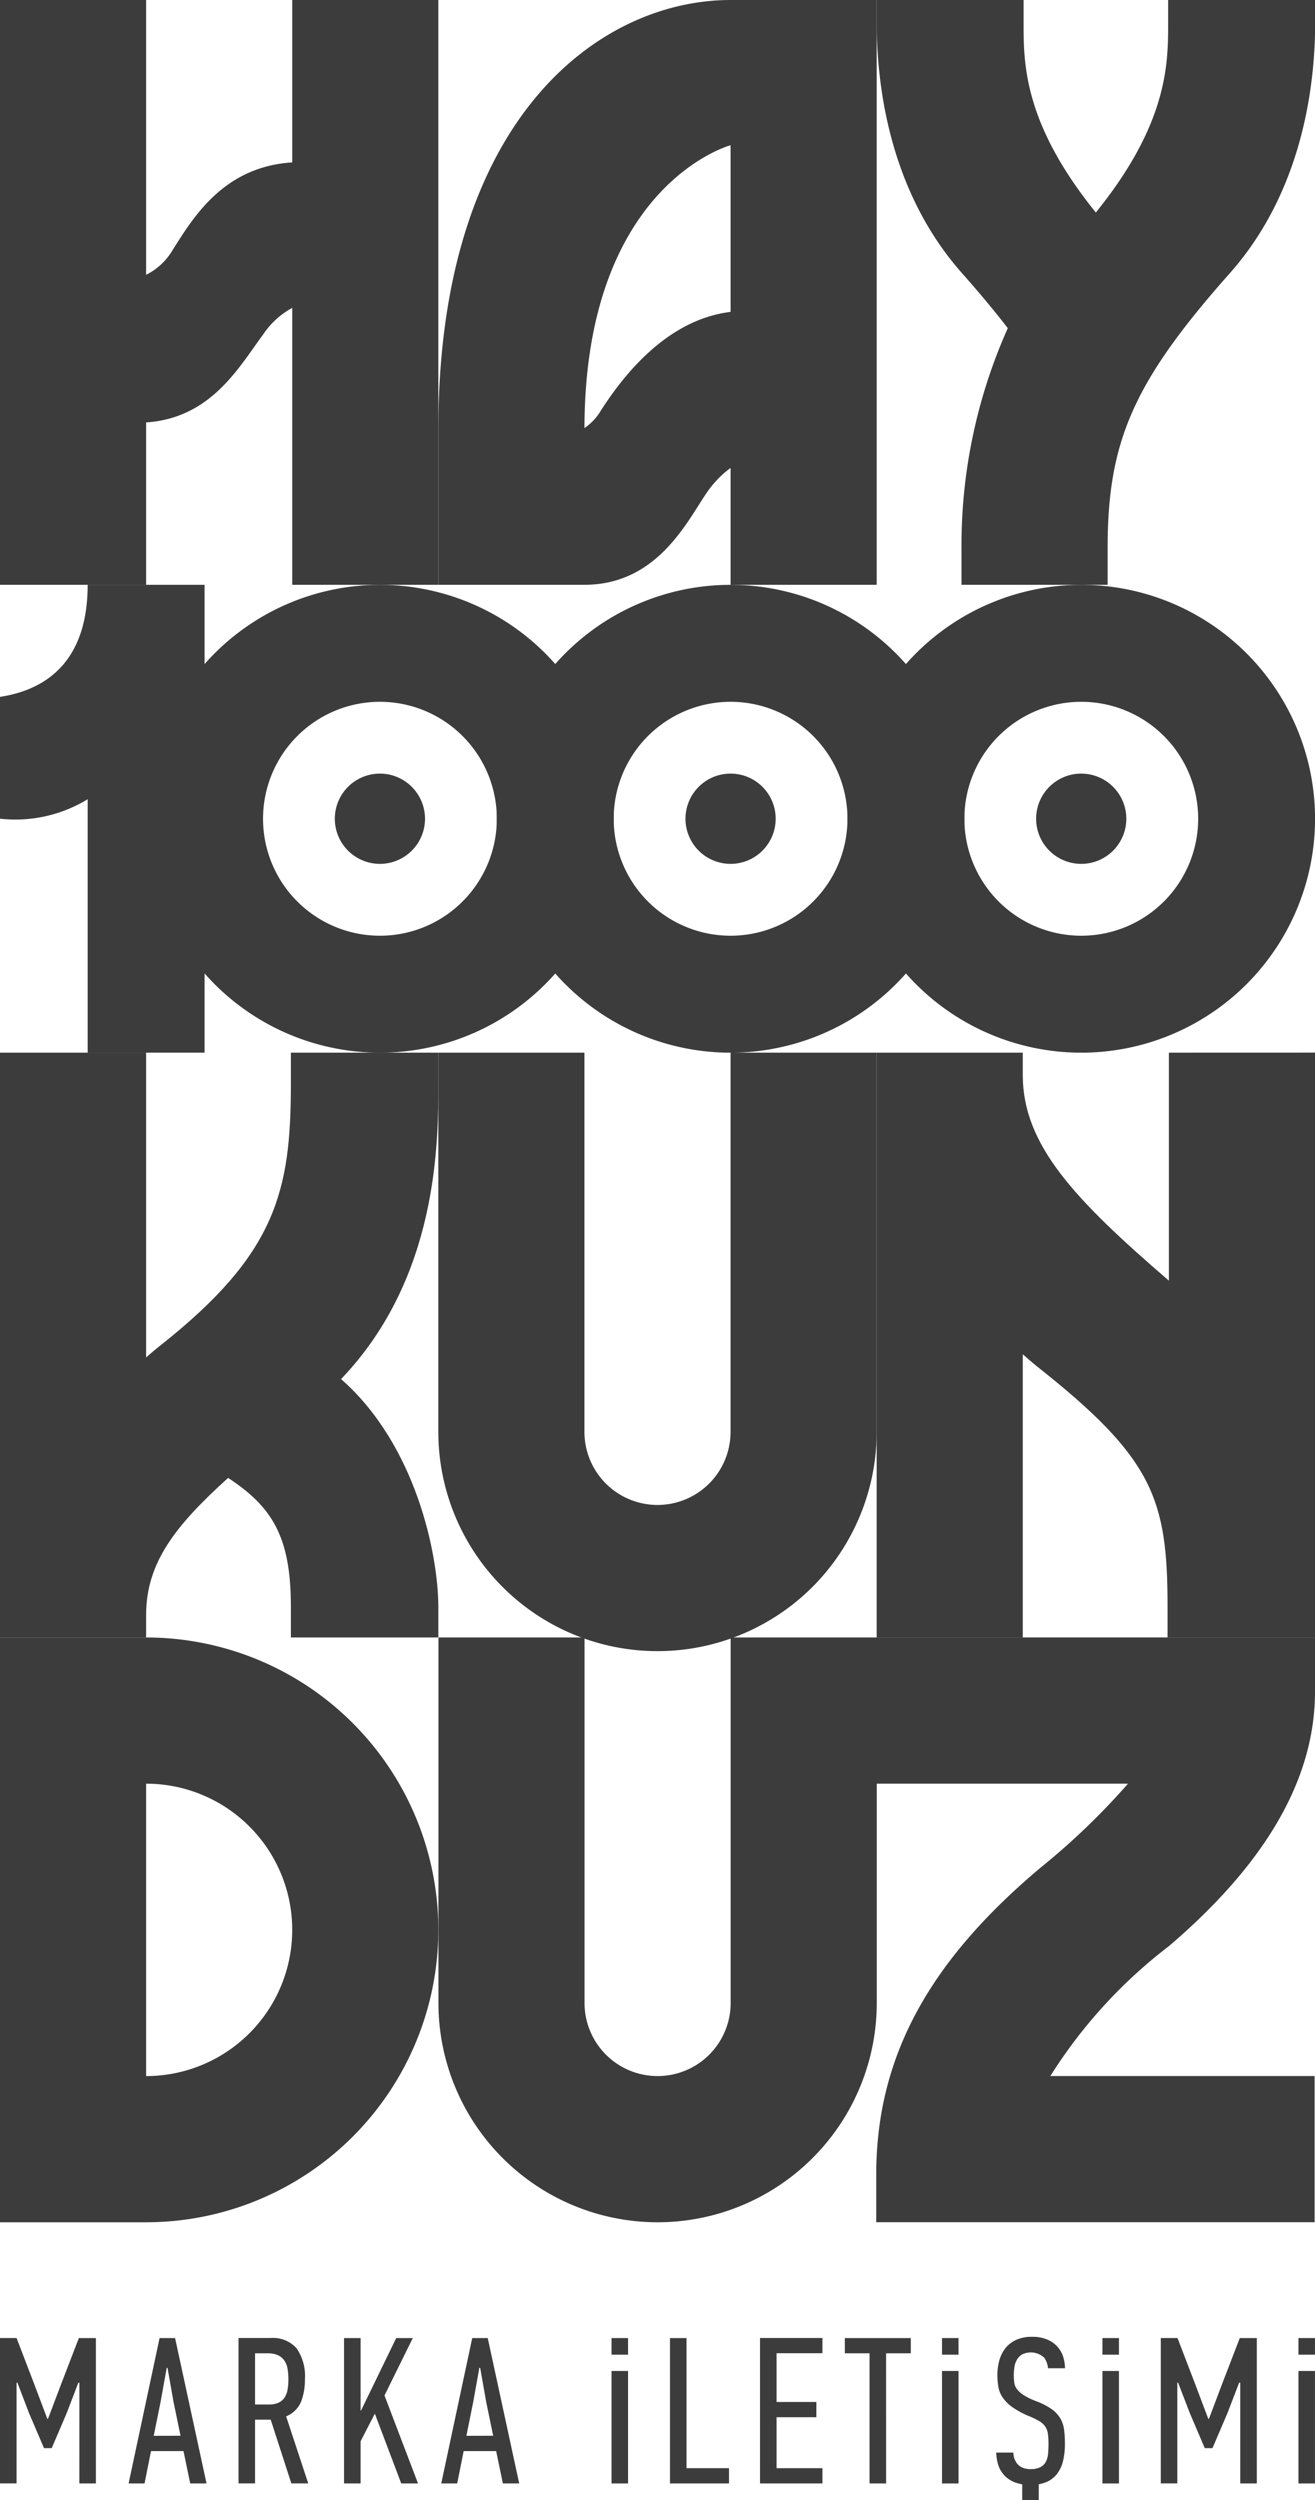 <svg xmlns="http://www.w3.org/2000/svg" width="54" height="102.6" viewBox="0 0 54 102.6">
  <g id="kunduz_logo_01" transform="translate(-10 -44)">
    <g id="Group_1" data-name="Group 1" transform="translate(10 44)">
      <path id="Path_1" data-name="Path 1" d="M22,44v6.665c-2.838.18-4.078,2.283-4.913,3.6A2.621,2.621,0,0,1,16,55.278V44H10V68h6V61.336c2.677-.176,3.822-2.287,4.8-3.6a3.362,3.362,0,0,1,1.2-1.1V68h6V44Z" transform="translate(-10 -44)" fill="#3c3c3c"/>
      <path id="Path_2" data-name="Path 2" d="M341.978,44v.908c0,1.68.012,4.129-2.969,7.813-2.98-3.684-2.967-6.133-2.967-7.813V44H330.01v.908c0,2.387.434,6.845,3.512,10.314.717.809,1.335,1.549,1.871,2.247a21.806,21.806,0,0,0-1.9,9.072V68h6V66.508c0-4.376,1.038-6.81,5.012-11.288,3.078-3.466,3.511-7.925,3.511-10.312V44Z" transform="translate(-294.009 -44)" fill="#3c3c3c"/>
      <path id="Path_3" data-name="Path 3" d="M176.675,60.832a2.282,2.282,0,0,1-.683.737c.019-10,6-11.609,6-11.609V56.8c-2.688.328-4.471,2.726-5.317,4.034M181.992,44c-5.358,0-12,4.814-12,17.615V68h6c3.228,0,4.4-3.036,5.2-4.021a3.969,3.969,0,0,1,.8-.774V68h6V44Z" transform="translate(-151.991 -44)" fill="#3c3c3c"/>
    </g>
    <g id="Group_2" data-name="Group 2" transform="translate(10 87.201)">
      <path id="Path_4" data-name="Path 4" d="M342,428.01v9.358c-3.884-3.344-5.994-5.573-6-8.426v-.932h-6v24h6V440.388c.2.174.395.348.606.516,4.743,3.749,5.339,5.415,5.339,9.834v1.27H348l0-24Z" transform="translate(-294 -428.01)" fill="#3c3c3c"/>
      <path id="Path_5" data-name="Path 5" d="M28,428.01H21.945v1.269c0,4.42-.6,6.982-5.339,10.731-.213.168-.411.337-.606.507V428.01H10v24h6v-.933c.007-2.12,1.173-3.633,3.368-5.615,1.8,1.185,2.577,2.4,2.577,5.279v1.27H28V450.77c0-2.176-.921-6.668-3.994-9.363C28,437.236,28,431.7,28,429.249Z" transform="translate(-10 -428.01)" fill="#3c3c3c"/>
      <path id="Path_6" data-name="Path 6" d="M188,428.01h-6v15.562a3,3,0,0,1-6,0V428.01h-6v15.562a9,9,0,0,0,18,0Z" transform="translate(-152 -428.01)" fill="#3c3c3c"/>
    </g>
    <g id="Group_3" data-name="Group 3" transform="translate(10 111.201)">
      <path id="Path_7" data-name="Path 7" d="M16,659.35s0-12,0-12a6,6,0,1,1,0,12m0-18H10v24h6a12,12,0,0,0,0-24" transform="translate(-10 -641.349)" fill="#3c3c3c"/>
      <path id="Path_8" data-name="Path 8" d="M188.022,641.35h-6v15a3,3,0,0,1-6,0v-15h-6v15a9,9,0,0,0,18,0Z" transform="translate(-152.018 -641.349)" fill="#3c3c3c"/>
      <path id="Path_9" data-name="Path 9" d="M341.85,654.024c3.683-3.14,6.017-6.61,6.017-10.457V641.34H329.85v6h10.338a28.937,28.937,0,0,1-3.579,3.438c-4.409,3.7-6.759,7.6-6.759,12.591v1.97h18v-6H337a20.309,20.309,0,0,1,4.849-5.316" transform="translate(-293.867 -641.34)" fill="#3c3c3c"/>
    </g>
    <g id="Group_4" data-name="Group 4" transform="translate(10 68)">
      <path id="Path_10" data-name="Path 10" d="M135.914,328.063a1.852,1.852,0,1,1-1.853-1.853,1.853,1.853,0,0,1,1.853,1.853" transform="translate(-118.461 -318.461)" fill="#3c3c3c"/>
      <path id="Path_11" data-name="Path 11" d="M263.914,328.063a1.852,1.852,0,1,1-1.852-1.853,1.852,1.852,0,0,1,1.852,1.853" transform="translate(-232.061 -318.461)" fill="#3c3c3c"/>
      <path id="Path_12" data-name="Path 12" d="M391.913,328.063a1.852,1.852,0,1,1-1.853-1.853,1.853,1.853,0,0,1,1.853,1.853" transform="translate(-345.661 -318.461)" fill="#3c3c3c"/>
      <path id="Path_13" data-name="Path 13" d="M328.941,271.732a4.8,4.8,0,1,1,4.8-4.8,4.8,4.8,0,0,1-4.8,4.8m0-14.4a9.6,9.6,0,1,0,9.6,9.6,9.6,9.6,0,0,0-9.6-9.6" transform="translate(-284.539 -257.33)" fill="#3c3c3c"/>
      <path id="Path_14" data-name="Path 14" d="M200.931,271.732a4.8,4.8,0,1,1,4.8-4.8,4.8,4.8,0,0,1-4.8,4.8m0-14.4a9.6,9.6,0,1,0,9.6,9.6,9.6,9.6,0,0,0-9.6-9.6" transform="translate(-170.93 -257.33)" fill="#3c3c3c"/>
      <path id="Path_15" data-name="Path 15" d="M72.932,271.732a4.8,4.8,0,1,1,4.8-4.8,4.8,4.8,0,0,1-4.8,4.8m0-14.4a9.6,9.6,0,1,0,9.6,9.6,9.6,9.6,0,0,0-9.6-9.6" transform="translate(-57.33 -257.33)" fill="#3c3c3c"/>
      <path id="Path_16" data-name="Path 16" d="M13.6,257.33c0,2.908-1.458,4.271-3.6,4.6v5a5.7,5.7,0,0,0,3.6-.8v10.4h4.8v-19.2Z" transform="translate(-10 -257.33)" fill="#3c3c3c"/>
    </g>
    <g id="Group_5" data-name="Group 5" transform="translate(10 139.902)">
      <path id="Path_17" data-name="Path 17" d="M13.259,902.886h.679V896.92h-.7l-.7,1.817-.568,1.5h-.026l-.55-1.458-.713-1.86H10v5.966h.68v-4.132h.035l.472,1.235.619,1.449h.318l.62-1.449.473-1.235h.043Z" transform="translate(-10 -896.868)" fill="#3c3c3c"/>
      <path id="Path_18" data-name="Path 18" d="M58.849,896.92h-.637l-1.272,5.967h.654l.267-1.329h1.333l.276,1.329h.67Zm-.877,4.012.283-1.4.25-1.388h.034l.241,1.371.292,1.414Z" transform="translate(-51.659 -896.868)" fill="#3c3c3c"/>
      <path id="Path_19" data-name="Path 19" d="M99.025,900.125a1.13,1.13,0,0,0,.617-.609,2.494,2.494,0,0,0,.154-.909,1.993,1.993,0,0,0-.343-1.277,1.3,1.3,0,0,0-1.072-.421H97.07v5.967h.679v-2.615h.642l.848,2.615h.694Zm-.313-.561a.914.914,0,0,1-.387.073h-.576v-2.1h.516a1.006,1.006,0,0,1,.422.077.655.655,0,0,1,.262.218.836.836,0,0,1,.134.339,2.59,2.59,0,0,1,.035.437,2.3,2.3,0,0,1-.035.421.859.859,0,0,1-.125.326A.584.584,0,0,1,98.713,899.564Z" transform="translate(-87.275 -896.859)" fill="#3c3c3c"/>
      <path id="Path_20" data-name="Path 20" d="M138.636,902.886l-1.377-3.609,1.162-2.357h-.681l-1.445,2.975h-.017V896.92h-.68v5.966h.68v-1.731l.585-1.132,1.083,2.863Z" transform="translate(-121.47 -896.868)" fill="#3c3c3c"/>
      <path id="Path_21" data-name="Path 21" d="M172.979,896.92h-.637l-1.272,5.967h.654l.267-1.329h1.333l.276,1.329h.671Zm-.877,4.012.283-1.4.249-1.388h.035l.241,1.371.292,1.414Z" transform="translate(-152.95 -896.868)" fill="#3c3c3c"/>
      <rect id="Rectangle_1" data-name="Rectangle 1" width="0.679" height="4.617" transform="translate(25.112 1.402)" fill="#3c3c3c"/>
      <path id="Path_22" data-name="Path 22" d="M254.55,902.886h2.424v-.626H255.23v-5.34h-.68Z" transform="translate(-227.038 -896.868)" fill="#3c3c3c"/>
      <path id="Path_23" data-name="Path 23" d="M287.42,902.886h2.563v-.626H288.1v-2.091h1.634v-.627H288.1v-2h1.883v-.625H287.42Z" transform="translate(-256.21 -896.868)" fill="#3c3c3c"/>
      <path id="Path_24" data-name="Path 24" d="M320.074,897.546h1.015v-.625H318.38v.625h1.015v5.34h.68Z" transform="translate(-283.687 -896.868)" fill="#3c3c3c"/>
      <rect id="Rectangle_2" data-name="Rectangle 2" width="0.679" height="4.617" transform="translate(38.683 1.402)" fill="#3c3c3c"/>
      <path id="Path_25" data-name="Path 25" d="M376.5,897.753a1.746,1.746,0,0,0-.063-.435,1.143,1.143,0,0,0-.224-.424,1.161,1.161,0,0,0-.423-.313,1.57,1.57,0,0,0-.651-.12,1.54,1.54,0,0,0-.621.116,1.181,1.181,0,0,0-.444.326,1.378,1.378,0,0,0-.263.5,2.188,2.188,0,0,0-.087.63,2.754,2.754,0,0,0,.043.5,1.1,1.1,0,0,0,.181.429,1.577,1.577,0,0,0,.391.386,3.514,3.514,0,0,0,.675.365,3.468,3.468,0,0,1,.425.206.782.782,0,0,1,.245.218.7.7,0,0,1,.112.291,2.992,2.992,0,0,1,.026.433q0,.206-.017.395a.889.889,0,0,1-.09.33.516.516,0,0,1-.224.223.865.865,0,0,1-.408.081.793.793,0,0,1-.349-.069.568.568,0,0,1-.224-.189.786.786,0,0,1-.116-.27c-.01-.047-.01-.1-.016-.151h-.7a1.712,1.712,0,0,0,.08.507,1.149,1.149,0,0,0,.254.433,1.169,1.169,0,0,0,.44.287,1.747,1.747,0,0,0,.629.1,1.63,1.63,0,0,0,.665-.12,1.1,1.1,0,0,0,.435-.343,1.421,1.421,0,0,0,.242-.531,2.981,2.981,0,0,0,.073-.694,4.3,4.3,0,0,0-.035-.583,1.222,1.222,0,0,0-.155-.462,1.267,1.267,0,0,0-.35-.373,2.777,2.777,0,0,0-.618-.321,2.877,2.877,0,0,1-.523-.249,1.084,1.084,0,0,1-.28-.244.568.568,0,0,1-.117-.266,2.191,2.191,0,0,1-.021-.33,2.079,2.079,0,0,1,.026-.317.834.834,0,0,1,.1-.3.639.639,0,0,1,.21-.218.811.811,0,0,1,.916.133.879.879,0,0,1,.153.431h.689Z" transform="translate(-332.766 -896.46)" fill="#3c3c3c"/>
      <rect id="Rectangle_3" data-name="Rectangle 3" width="0.679" height="4.617" transform="translate(45.271 1.402)" fill="#3c3c3c"/>
      <path id="Path_26" data-name="Path 26" d="M437,902.886h.68V896.92h-.7l-.7,1.817-.567,1.5h-.026l-.55-1.458-.714-1.86h-.687v5.966h.679v-4.132h.034l.474,1.235.619,1.449h.318l.619-1.449.474-1.235H437Z" transform="translate(-386.069 -896.868)" fill="#3c3c3c"/>
      <rect id="Rectangle_4" data-name="Rectangle 4" width="0.679" height="4.617" transform="translate(53.32 1.402)" fill="#3c3c3c"/>
      <rect id="Rectangle_5" data-name="Rectangle 5" width="0.679" height="0.681" transform="translate(25.112 0.052)" fill="#3c3c3c"/>
      <rect id="Rectangle_6" data-name="Rectangle 6" width="0.679" height="0.681" transform="translate(38.683 0.052)" fill="#3c3c3c"/>
      <rect id="Rectangle_7" data-name="Rectangle 7" width="0.679" height="0.681" transform="translate(41.977 6.018)" fill="#3c3c3c"/>
      <rect id="Rectangle_8" data-name="Rectangle 8" width="0.679" height="0.681" transform="translate(45.271 0.052)" fill="#3c3c3c"/>
      <rect id="Rectangle_9" data-name="Rectangle 9" width="0.679" height="0.681" transform="translate(53.32 0.052)" fill="#3c3c3c"/>
    </g>
  </g>
</svg>
